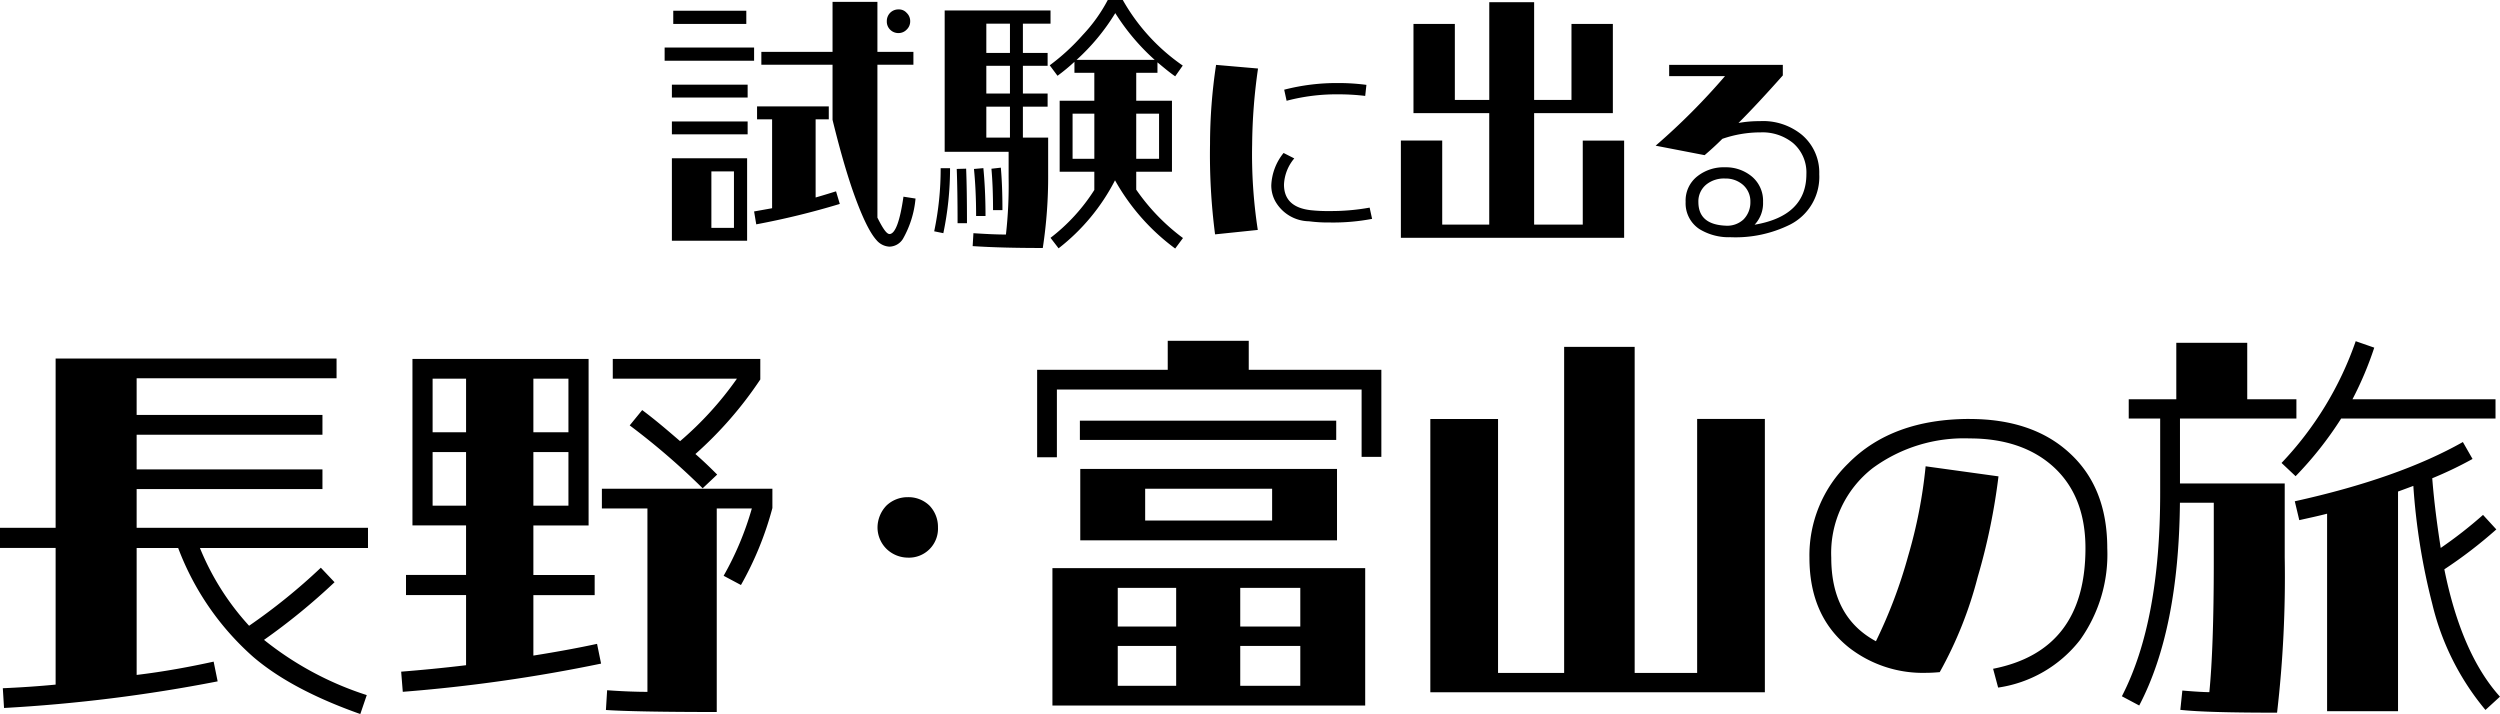 <svg xmlns="http://www.w3.org/2000/svg" width="297.75" height="85.031" viewBox="0 0 297.75 85.031">
  <defs>
    <style>
      .cls-1 {
        fill-rule: evenodd;
      }
    </style>
  </defs>
  <path id="logo.svg" class="cls-1" d="M107.184,4.688a1.328,1.328,0,0,0,.959-0.416,1.33,1.33,0,0,0,.416-0.992,1.33,1.33,0,0,0-.416-0.992,1.215,1.215,0,0,0-.959-0.416,1.377,1.377,0,0,0-.992.384,1.4,1.4,0,0,0-.416,1.024,1.352,1.352,0,0,0,.416,1.024A1.377,1.377,0,0,0,107.184,4.688Zm0.575,19.487c-0.415,2.88-.959,4.384-1.631,4.448-0.352.032-.8-0.608-1.472-1.952V8.463h4.287V6.927h-4.287V0.976H99.312V6.927H90.833V8.463h8.479v6.56c0.736,3.008,1.5,5.76,2.336,8.223,1.088,3.136,2.048,5.152,2.88,6.08a2.153,2.153,0,0,0,1.568.8,1.941,1.941,0,0,0,1.6-.928,11.834,11.834,0,0,0,1.5-4.8ZM89.041,2.032h-8.7V3.6h8.7V2.032ZM79.314,7.983H89.969V6.415H79.314V7.983Zm0.864,4.384H89.2V10.831H80.178v1.536Zm0,4.384H89.2V15.215H80.178v1.536Zm0,2.848v9.823h8.959V19.6H80.178Zm7.392,1.568v6.72H84.881v-6.72h2.688Zm9.727,3.1V14.959h1.568V13.423H90.321v1.536h1.792V25.55c-0.544.1-1.248,0.224-2.144,0.384l0.256,1.536a93.668,93.668,0,0,0,9.951-2.432l-0.448-1.5C99.216,23.694,98.416,23.95,97.3,24.27ZM141.049,29.1a24.5,24.5,0,0,1-5.568-5.76V21.2h4.256V12.751h-4.256V9.423h2.528V8.175c0.736,0.608,1.408,1.184,2.112,1.664l0.9-1.28A23.538,23.538,0,0,1,133.882.752H132.09a18.773,18.773,0,0,1-2.976,4.16,25.267,25.267,0,0,1-3.936,3.616l0.928,1.248a23.077,23.077,0,0,0,2.016-1.664V9.423h2.368v3.328h-4.128V21.2h4.128v2.176a22.111,22.111,0,0,1-5.216,5.7l0.96,1.248a24.3,24.3,0,0,0,6.72-8.1,25.6,25.6,0,0,0,7.167,8.127ZM125.274,3.568V2H112.667V18.831h7.616V21.9a52.778,52.778,0,0,1-.32,6.784c-1.088,0-2.4-.064-3.872-0.16L116,30.062c2.432,0.16,5.215.224,8.351,0.224a55.883,55.883,0,0,0,.64-8.8V17.135h-3.008v-3.68h2.944V11.887h-2.944v-3.3h2.944V7.055h-2.944V3.568h3.3Zm-5.727,22.206c0-1.952-.064-3.648-0.192-5.056l-1.12.128c0.128,1.376.192,3.04,0.192,4.928h1.12Zm-2.016.7c0-2.176-.1-4.1-0.256-5.7l-1.12.1c0.16,1.6.256,3.456,0.256,5.6h1.12Zm-2.208.864c0-2.688-.032-4.832-0.1-6.5l-1.12.032c0.064,1.664.1,3.808,0.1,6.464h1.12Zm-2.016-6.559h-1.12a36.038,36.038,0,0,1-.768,7.519l1.088,0.224A37.668,37.668,0,0,0,113.307,20.782Zm24.382-12.9h-9.311a25.265,25.265,0,0,0,4.608-5.568A26.054,26.054,0,0,0,137.689,7.887ZM138.2,19.663h-2.72V14.287h2.72v5.376ZM120.442,7.055h-2.815V3.568h2.815V7.055ZM130.49,19.663H127.9V14.287h2.592v5.376Zm-10.048-7.776h-2.815v-3.3h2.815v3.3Zm0,5.248h-2.815v-3.68h2.815v3.68Zm24.549-8.658a63.55,63.55,0,0,0-.72,9.409,73.88,73.88,0,0,0,.6,10.777l5.088-.528a59.212,59.212,0,0,1-.672-10.225,66.7,66.7,0,0,1,.7-9Zm17.761,3.7,0.144-1.32a25.5,25.5,0,0,0-3.36-.216,25,25,0,0,0-6.433.792l0.288,1.32a23.238,23.238,0,0,1,6.169-.768A26.847,26.847,0,0,1,162.752,12.173Zm0.528,13.3a25.768,25.768,0,0,1-4.8.408,18.338,18.338,0,0,1-2.208-.1c-2.112-.24-3.193-1.248-3.193-3.048a5.153,5.153,0,0,1,1.225-3.12l-1.273-.648a6.533,6.533,0,0,0-1.464,3.84,3.925,3.925,0,0,0,.456,1.872,4.694,4.694,0,0,0,4.033,2.424,17.82,17.82,0,0,0,2.5.144,24.727,24.727,0,0,0,5.016-.432Zm30.311-7.983h-4.928V27.5h-5.792V14.223h9.376V3.6h-4.928v9.055h-4.448V1.008h-5.343V12.655h-4.1V3.6h-4.927V14.223h9.023V27.5h-5.6V17.487H167V29.07h26.59V17.487Zm16.259-2.314a13.838,13.838,0,0,0-2.64.216c1.608-1.608,3.36-3.5,5.28-5.664V8.476H198.953V9.82H205.6a78.88,78.88,0,0,1-8.257,8.281l5.833,1.128c0.672-.576,1.368-1.2,2.112-1.944a13.883,13.883,0,0,1,4.56-.768,5.765,5.765,0,0,1,3.864,1.272,4.62,4.62,0,0,1,1.585,3.7c0,3.312-2.065,5.329-6.169,6.025a3.732,3.732,0,0,0,1.008-2.712,3.769,3.769,0,0,0-1.3-3,4.822,4.822,0,0,0-3.216-1.128,5.054,5.054,0,0,0-3.289,1.056,3.664,3.664,0,0,0-1.416,3.072,3.665,3.665,0,0,0,1.656,3.24,6.682,6.682,0,0,0,3.673.96,14.614,14.614,0,0,0,7.128-1.512,6.37,6.37,0,0,0,3.457-6,5.876,5.876,0,0,0-2.064-4.68A7.3,7.3,0,0,0,209.85,15.173ZM202.433,24.8a2.586,2.586,0,0,1,.961-2.088,3.359,3.359,0,0,1,2.232-.7,3.12,3.12,0,0,1,2.136.768,2.615,2.615,0,0,1,.864,2.016,2.878,2.878,0,0,1-.816,2.088,2.847,2.847,0,0,1-2.136.744C203.514,27.534,202.433,26.6,202.433,24.8ZM43.984,66.013v-2.4H16.43V59h22.13V56.652H16.43V52.523h22.13V50.171H16.43V45.8H40.24V43.451H6.781V63.612H0.156v2.4H6.781V82.286c-1.968.192-4.08,0.336-6.289,0.432L0.636,85.07A186.326,186.326,0,0,0,26.078,81.9L25.6,79.55c-2.832.624-5.952,1.2-9.169,1.584V66.013h4.944A32.65,32.65,0,0,0,30.3,78.974c3.072,2.64,7.345,4.9,12.769,6.817l0.768-2.256A38.136,38.136,0,0,1,31.6,76.958,75.518,75.518,0,0,0,40,70.093l-1.632-1.728a70.716,70.716,0,0,1-8.545,6.913,30.949,30.949,0,0,1-5.857-9.265H43.984Zm27.857-7.057v2.352h5.424V83.15c-1.152,0-2.784-.048-4.8-0.192L72.321,85.31c2.112,0.144,6.481.24,13.2,0.24V61.308H89.7a36.46,36.46,0,0,1-3.36,8.017l2.064,1.1a38.8,38.8,0,0,0,3.744-9.169v-2.3H71.841Zm9.313-5.665c-1.344-1.152-2.832-2.448-4.512-3.7l-1.488,1.824a83.772,83.772,0,0,1,8.689,7.489l1.728-1.632c-0.624-.624-1.44-1.44-2.592-2.448a45.611,45.611,0,0,0,7.729-8.881V43.5H73.138v2.352H87.923A39.938,39.938,0,0,1,81.154,53.292ZM63.681,78.83v-7.2h7.3v-2.4h-7.3v-5.9h6.577V43.5H49.279V63.324h6.384v5.9H48.511v2.4h7.153v8.353c-2.784.336-5.328,0.576-7.729,0.768l0.192,2.4a188.951,188.951,0,0,0,23.618-3.36l-0.48-2.352C69.249,77.87,66.7,78.35,63.681,78.83Zm-12-32.979h3.984v6.385H51.68V45.851Zm12,0h4.176v6.385H63.681V45.851Zm4.176,8.737v6.384H63.681V54.588h4.176ZM51.68,60.972V54.588h3.984v6.384H51.68Zm60.189,2.592a3.666,3.666,0,0,0-1.008-2.592,3.588,3.588,0,0,0-2.593-1.008,3.634,3.634,0,0,0-2.544,1.008,3.8,3.8,0,0,0-1.056,2.592,3.6,3.6,0,0,0,1.056,2.544,3.682,3.682,0,0,0,2.544,1.056A3.453,3.453,0,0,0,111.869,63.564Zm37.013-18.77V41.339h-9.649v3.456H123.679V55.212h2.353V47.147h36.291v8.017h2.352V44.795H148.882ZM125.5,84.782h37.251V68.413H125.5V84.782Zm7.776-14.017h6.961v4.608H133.28V70.765Zm0,6.913h6.961V82.43H133.28V77.678Zm14.593,4.752V77.678h7.153V82.43h-7.153Zm7.153-7.057h-7.153V70.765h7.153v4.608Zm4.368-18.77H128.816v8.5h30.578V56.6Zm-7.728,6.145H136.545V58.956h15.121v3.792Zm-22.9-9.6H159.3v-2.3h-30.53v2.3Zm81.588-2.5h-8.064V80.894h-7.441V42.059h-8.4V80.894h-7.872V50.651h-8.065V83.2h39.843V50.651Zm24.387,0c-6.119,0-10.958,1.76-14.438,5.279a15.274,15.274,0,0,0-4.639,11.238c0,4.639,1.56,8.2,4.719,10.718a14.321,14.321,0,0,0,9.239,3c0.52,0,1.079-.04,1.559-0.08a47.451,47.451,0,0,0,4.52-11.318,74.83,74.83,0,0,0,2.479-12l-8.678-1.2a57.782,57.782,0,0,1-2.08,10.678,58.144,58.144,0,0,1-3.839,10.158c-3.56-1.92-5.32-5.239-5.32-9.958a12.809,12.809,0,0,1,4.96-10.678,18.377,18.377,0,0,1,11.518-3.519c4.2,0,7.518,1.16,9.958,3.359q3.84,3.479,3.839,9.718c0,8.159-3.679,12.918-11,14.358l0.6,2.24a15.108,15.108,0,0,0,9.759-5.679,17.537,17.537,0,0,0,3.239-10.918c0-4.879-1.52-8.678-4.6-11.438C243.621,51.971,239.662,50.651,234.743,50.651Zm25.048-.048h13.873V48.3h-5.856V41.579h-8.449V48.3h-5.665v2.3h3.745v8.881c0,10.177-1.488,18.242-4.561,24.194l2.065,1.1c3.168-6.049,4.752-14.113,4.848-24.146h4.032v7.1c0,6.913-.192,12.049-0.528,15.457-0.48,0-1.536-.048-3.216-0.192l-0.24,2.3c2.208,0.24,6.049.336,11.521,0.336a139.725,139.725,0,0,0,.912-18.482V58.332H259.791V50.6Zm13.777,6.865a42.736,42.736,0,0,0,5.425-6.864h18.385V48.3H280.337a40.786,40.786,0,0,0,2.592-6.145l-2.208-.768a40.042,40.042,0,0,1-8.833,14.5Zm22.61,27.843,1.728-1.584c-3.072-3.408-5.28-8.5-6.624-15.169a54.088,54.088,0,0,0,6.192-4.752l-1.584-1.728a51.717,51.717,0,0,1-5.04,3.936c-0.384-2.5-.768-5.233-1.008-8.3a45.935,45.935,0,0,0,4.8-2.3l-1.152-2.016q-7.634,4.32-20.018,7.057L274,62.7c1.056-.24,2.208-0.48,3.313-0.768V85.454h8.448V59.292c0.672-.24,1.3-0.48,1.824-0.672a76.955,76.955,0,0,0,2.257,14.065A30.908,30.908,0,0,0,296.178,85.31Z" transform="translate(-0.156 -0.75)"/>
</svg>
